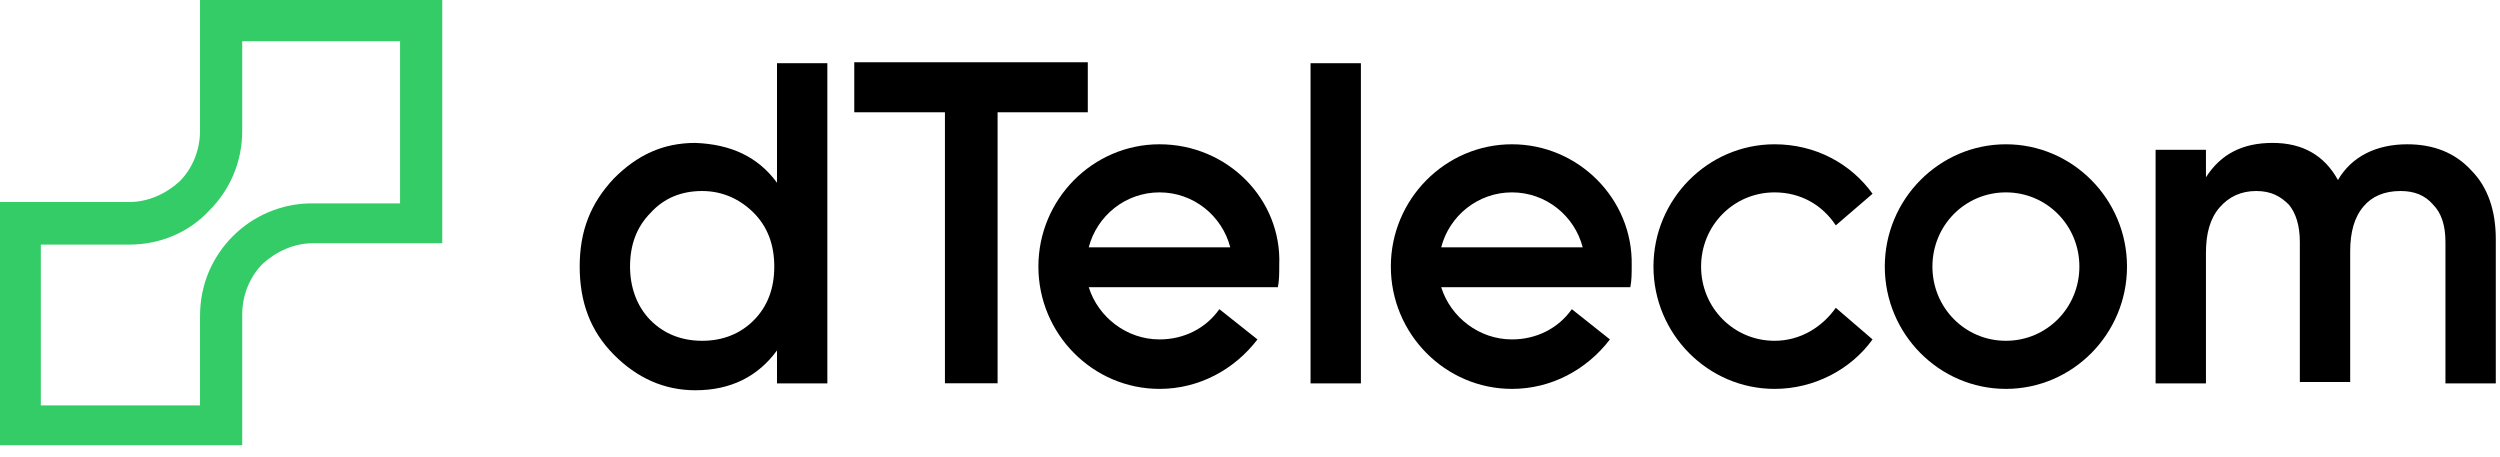 <svg width="438" height="80" viewBox="0 0 438 80" fill="none" xmlns="http://www.w3.org/2000/svg">
<path fill-rule="evenodd" clip-rule="evenodd" d="M264.893 25.279C253.211 25.279 243.675 34.909 243.675 46.706C243.675 58.503 253.211 68.133 264.893 68.133C271.807 68.133 278.006 64.762 282.058 59.466L275.383 54.169C272.999 57.54 269.184 59.466 264.893 59.466C259.171 59.466 254.165 55.614 252.496 50.317H277.052H283.966H285.635C285.873 49.113 285.873 47.91 285.873 46.465C286.111 34.909 276.575 25.279 264.893 25.279ZM252.496 43.335C253.926 37.798 258.933 33.705 264.893 33.705C270.853 33.705 275.86 37.798 277.29 43.335H252.496Z" fill="black"/>
<path fill-rule="evenodd" clip-rule="evenodd" d="M136.131 32.02V11.075H144.952V67.17H136.131V61.392C132.793 65.966 128.025 68.374 121.826 68.374C116.343 68.374 111.575 66.207 107.522 62.114C103.469 58.021 101.562 52.966 101.562 46.706C101.562 40.447 103.469 35.631 107.522 31.298C111.575 27.205 116.104 25.038 121.826 25.038C128.025 25.279 132.793 27.446 136.131 32.02ZM113.959 56.095C116.343 58.503 119.442 59.707 123.018 59.707C126.594 59.707 129.694 58.503 132.078 56.095C134.462 53.688 135.654 50.558 135.654 46.706C135.654 42.854 134.462 39.724 132.078 37.317C129.694 34.909 126.594 33.465 123.018 33.465C119.442 33.465 116.343 34.668 113.959 37.317C111.575 39.724 110.383 42.854 110.383 46.706C110.383 50.317 111.575 53.688 113.959 56.095Z" fill="black"/>
<path fill-rule="evenodd" clip-rule="evenodd" d="M421.767 25.279C426.296 25.279 430.111 26.724 432.972 29.853C435.833 32.742 437.263 36.835 437.263 41.891V67.17H428.442V42.373C428.442 39.483 427.727 37.317 426.296 35.872C424.866 34.187 422.959 33.465 420.575 33.465C417.714 33.465 415.568 34.428 414.138 36.113C412.469 38.039 411.753 40.687 411.753 44.058V66.929H402.932V42.373C402.932 39.483 402.217 37.317 401.025 35.872C399.595 34.428 397.926 33.465 395.303 33.465C392.681 33.465 390.535 34.428 388.866 36.354C387.197 38.28 386.482 40.928 386.482 44.298V67.17H377.661V26.242H386.482V31.057C389.105 26.964 392.919 25.038 398.164 25.038C403.409 25.038 407.224 27.205 409.608 31.539C411.992 27.446 416.283 25.279 421.767 25.279Z" fill="black"/>
<path d="M238.429 11.075H229.608V67.17H238.429V11.075Z" fill="black"/>
<path fill-rule="evenodd" clip-rule="evenodd" d="M3.576 35.391H22.649C25.986 35.391 29.086 33.946 31.47 31.779C33.615 29.613 35.046 26.483 35.046 22.872V3.611V0H38.622H73.906H77.483V3.611V39.002V42.613H73.906H54.834C51.496 42.613 48.397 44.058 46.013 46.224C43.867 48.391 42.437 51.521 42.437 55.132V74.392V78.004H38.861H3.576H0V74.633V39.243V35.391H3.576ZM22.649 42.854H7.152V71.022H35.046V55.373C35.046 49.836 37.192 45.021 40.768 41.409C44.344 37.798 49.35 35.631 54.595 35.631H70.092V7.223H42.437V22.872C42.437 28.409 40.291 33.224 36.715 36.835C33.139 40.687 28.132 42.854 22.649 42.854Z" fill="#33CC66"/>
<path fill-rule="evenodd" clip-rule="evenodd" d="M351.434 25.279C339.752 25.279 330.216 34.909 330.216 46.706C330.216 58.503 339.752 68.133 351.434 68.133C363.116 68.133 372.652 58.503 372.652 46.706C372.652 34.909 363.116 25.279 351.434 25.279ZM351.434 33.705C358.586 33.705 364.308 39.483 364.308 46.706C364.308 53.928 358.586 59.706 351.434 59.706C344.282 59.706 338.56 53.928 338.56 46.706C338.56 39.483 344.282 33.705 351.434 33.705Z" fill="black"/>
<path fill-rule="evenodd" clip-rule="evenodd" d="M310.905 25.279C299.223 25.279 289.687 34.909 289.687 46.706C289.687 58.503 299.223 68.133 310.905 68.133C317.819 68.133 324.256 64.762 328.07 59.466L321.633 53.928C319.249 57.299 315.435 59.706 310.905 59.706C303.753 59.706 298.031 53.928 298.031 46.706C298.031 39.483 303.753 33.705 310.905 33.705C315.435 33.705 319.249 35.872 321.633 39.483L328.07 33.946C324.256 28.649 318.057 25.279 310.905 25.279Z" fill="black"/>
<path fill-rule="evenodd" clip-rule="evenodd" d="M203.144 25.279C191.462 25.279 181.926 34.909 181.926 46.706C181.926 58.503 191.462 68.133 203.144 68.133C210.058 68.133 216.256 64.762 220.309 59.466L213.634 54.169C211.25 57.54 207.435 59.466 203.144 59.466C197.422 59.466 192.416 55.614 190.747 50.317H215.303H222.217H223.886C224.124 49.113 224.124 47.91 224.124 46.465C224.601 34.909 215.064 25.279 203.144 25.279ZM190.747 43.335C192.177 37.798 197.184 33.705 203.144 33.705C209.104 33.705 214.111 37.798 215.541 43.335H190.747Z" fill="black"/>
<path d="M190.581 10.909V19.671H174.778V67.151H165.552V19.671H149.669V10.909H190.581Z" fill="black"/>
</svg>
